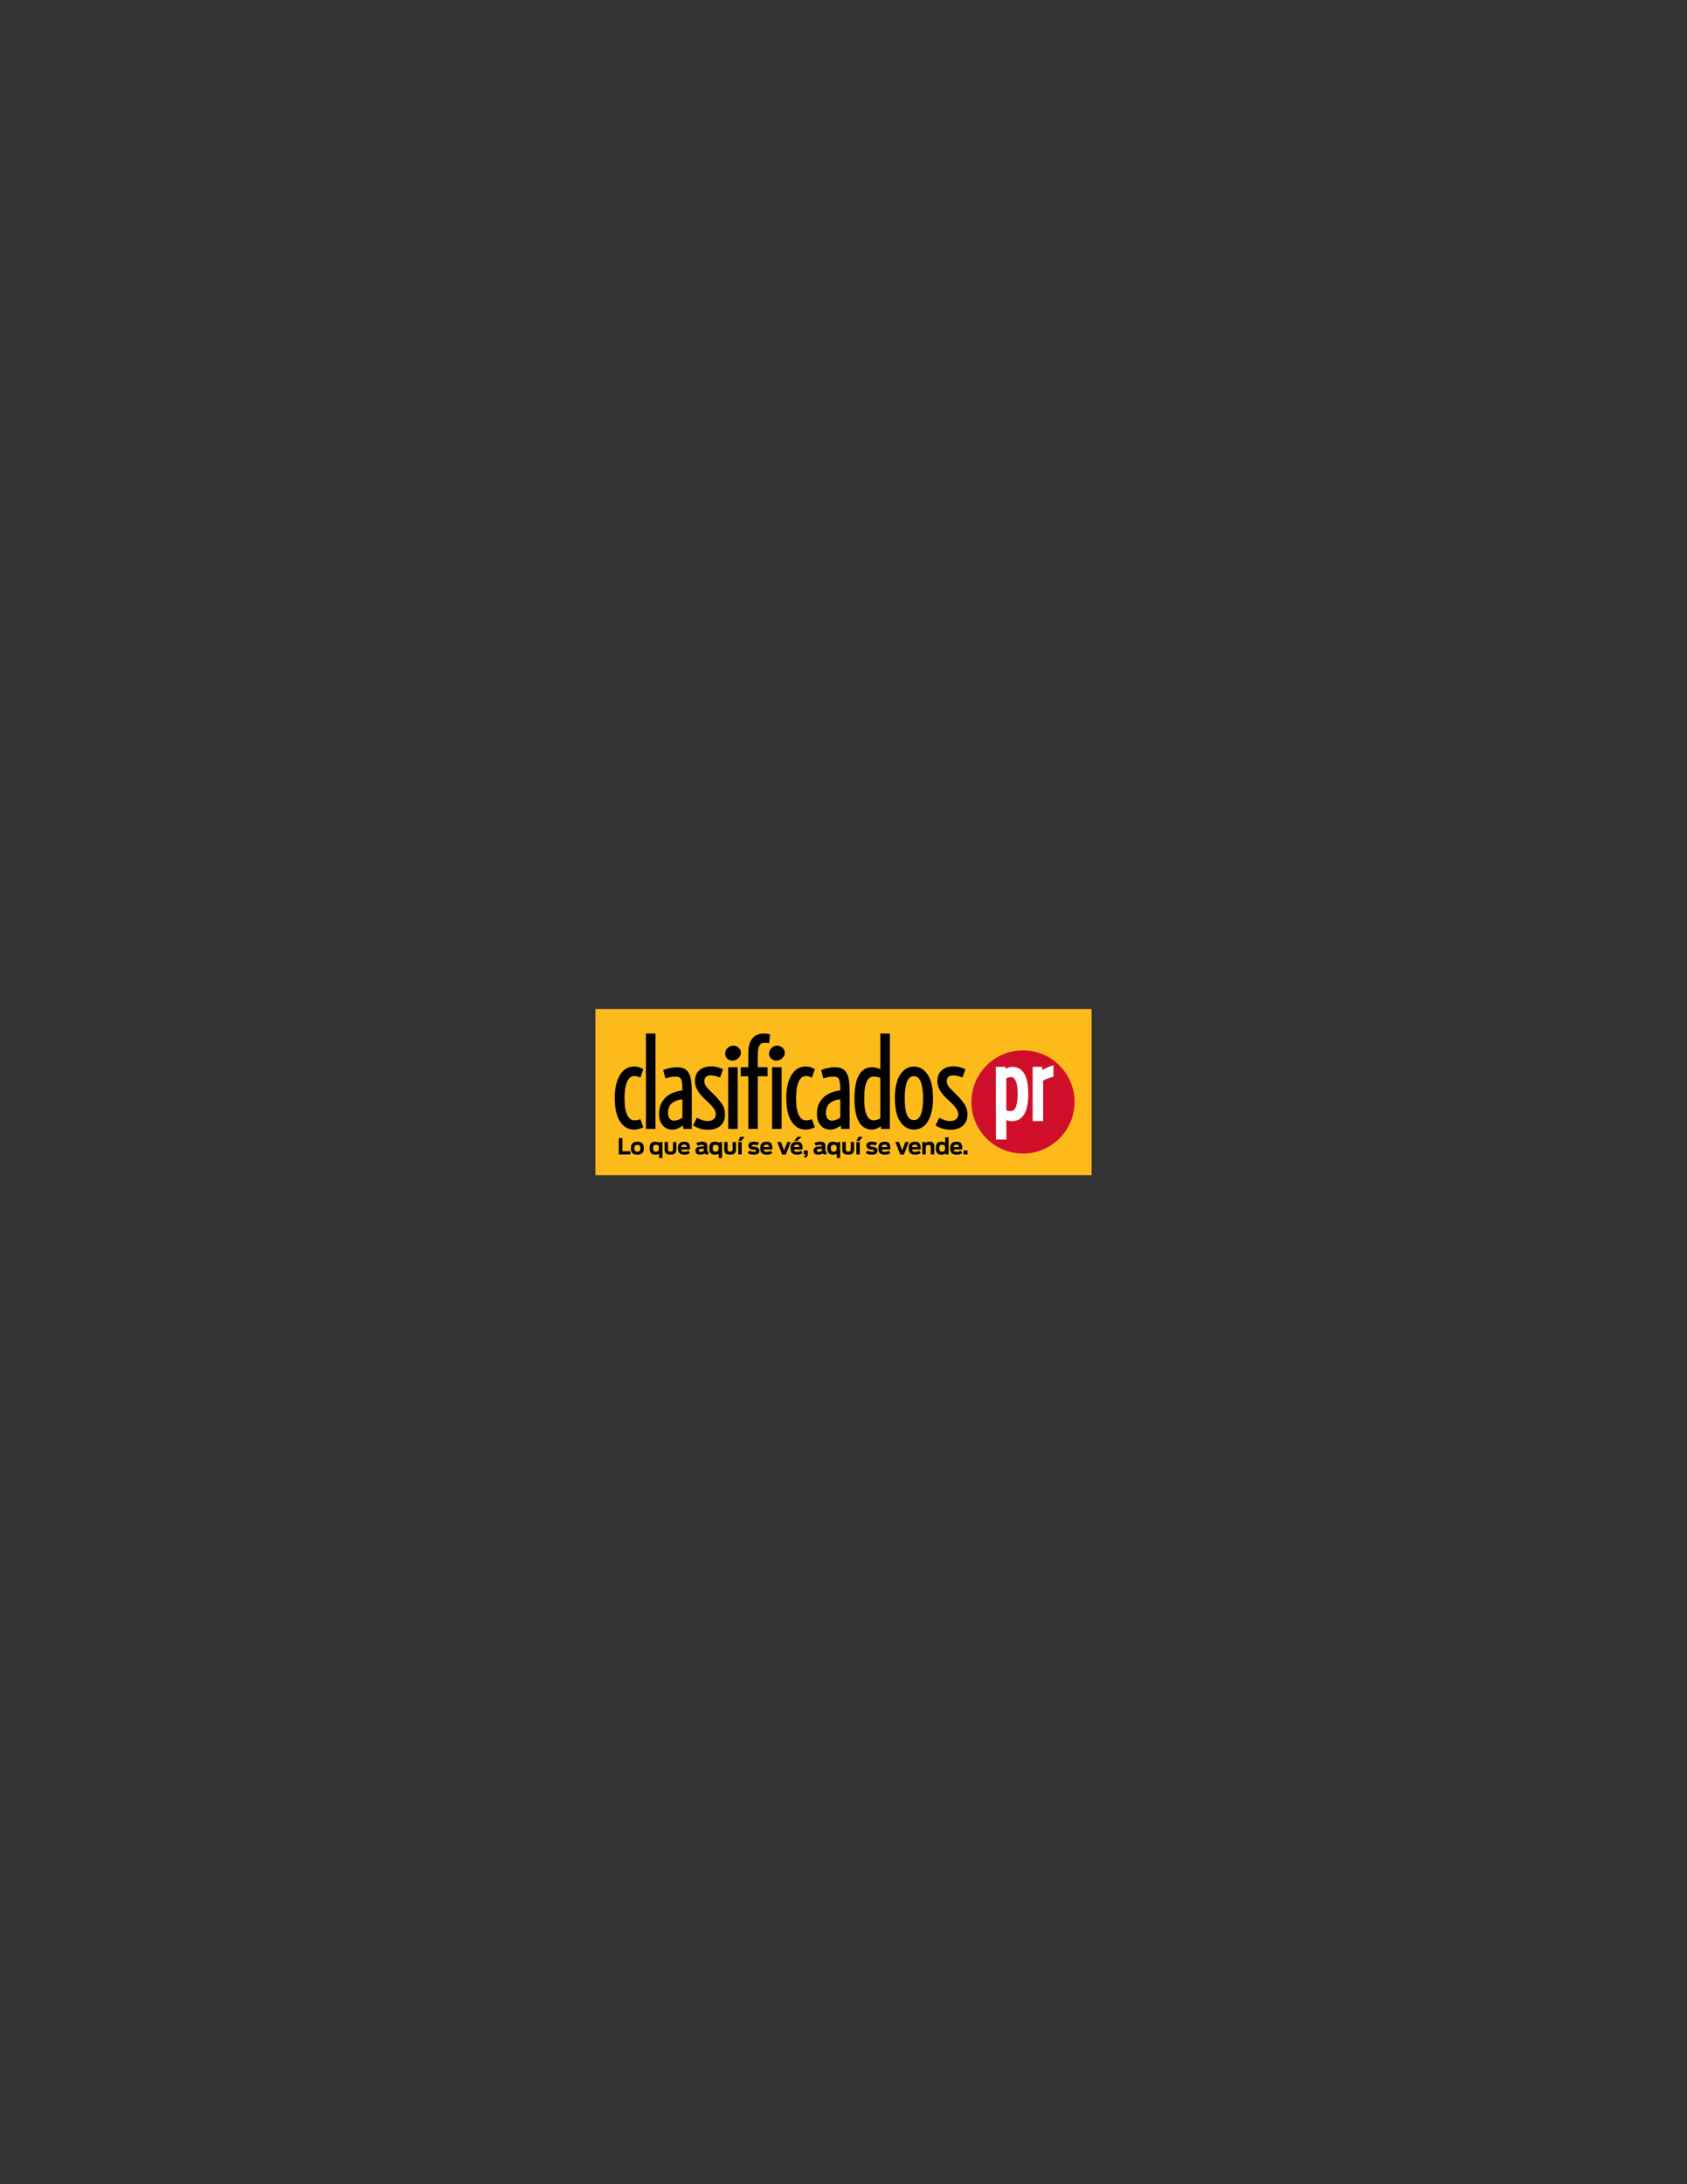 <?xml version="1.0" encoding="UTF-8"?>
<svg xmlns="http://www.w3.org/2000/svg" xmlns:xlink="http://www.w3.org/1999/xlink" width="612pt" height="792pt" viewBox="0 0 612 792" version="1.1">
<rect x="0" y="0" width="612" height="792" fill="#333333" stroke="none"/>
<g id="surface1">
<path style=" stroke:none;fill-rule:evenodd;fill:rgb(99.219%,73.242%,10.594%);fill-opacity:1;" d="M 216 365.883 L 396 365.883 L 396 426.117 L 216 426.117 L 216 365.883 "/>
<path style=" stroke:none;fill-rule:nonzero;fill:rgb(0%,0%,0%);fill-opacity:1;" d="M 230.023 409.602 C 227.883 409.602 226.18 408.613 224.914 406.633 C 223.648 404.656 223.016 401.848 223.016 398.215 C 223.016 394.613 223.648 391.801 224.914 389.77 C 226.18 387.742 227.883 386.73 230.023 386.73 C 230.77 386.73 231.418 386.828 231.969 387.02 C 232.523 387.215 232.992 387.441 233.383 387.703 L 232.312 390.77 C 231.984 390.605 231.672 390.469 231.363 390.355 C 231.055 390.242 230.641 390.184 230.121 390.184 C 229.473 390.184 228.93 390.387 228.492 390.793 C 228.055 391.199 227.688 391.766 227.395 392.496 C 227.105 393.227 226.895 394.086 226.762 395.074 C 226.633 396.066 226.566 397.129 226.566 398.262 C 226.566 399.43 226.633 400.504 226.762 401.477 C 226.895 402.449 227.105 403.285 227.395 403.98 C 227.688 404.68 228.062 405.23 228.516 405.637 C 228.969 406.039 229.504 406.246 230.121 406.246 C 230.574 406.246 230.98 406.203 231.34 406.121 C 231.695 406.039 232.02 405.938 232.312 405.805 L 233.383 408.773 C 233.023 408.938 232.547 409.117 231.945 409.309 C 231.348 409.504 230.703 409.602 230.023 409.602 "/>
<path style=" stroke:none;fill-rule:nonzero;fill:rgb(0%,0%,0%);fill-opacity:1;" d="M 234.332 409.359 L 234.332 374.758 L 237.789 374.758 L 237.789 409.359 L 234.332 409.359 "/>
<path style=" stroke:none;fill-rule:nonzero;fill:rgb(0%,0%,0%);fill-opacity:1;" d="M 247.555 395.391 C 247.555 393.574 247.426 392.285 247.164 391.523 C 246.906 390.762 246.223 390.379 245.121 390.379 C 244.375 390.379 243.684 390.453 243.051 390.598 C 242.422 390.746 241.875 390.898 241.422 391.062 L 240.594 388.043 C 240.789 387.945 241.074 387.832 241.445 387.703 C 241.82 387.574 242.234 387.461 242.688 387.363 C 243.141 387.266 243.613 387.176 244.098 387.094 C 244.586 387.016 245.055 386.973 245.512 386.973 C 246.645 386.973 247.57 387.16 248.285 387.531 C 248.996 387.906 249.551 388.465 249.938 389.211 C 250.328 389.957 250.594 390.891 250.742 392.012 C 250.887 393.129 250.961 394.449 250.961 395.977 L 250.961 409.359 L 247.895 409.359 L 247.746 408.141 C 247.293 408.469 246.742 408.789 246.094 409.117 C 245.445 409.441 244.699 409.602 243.855 409.602 C 243.27 409.602 242.695 409.496 242.129 409.285 C 241.559 409.074 241.051 408.734 240.594 408.266 C 240.141 407.793 239.773 407.203 239.5 406.488 C 239.223 405.773 239.086 404.914 239.086 403.906 C 239.086 402.547 239.312 401.363 239.766 400.355 C 240.223 399.352 240.84 398.496 241.617 397.801 C 242.395 397.105 243.297 396.559 244.316 396.172 C 245.34 395.781 246.418 395.523 247.555 395.391 Z M 247.555 405.27 L 247.555 398.605 C 245.996 398.766 244.738 399.238 243.781 400.016 C 242.824 400.793 242.348 401.992 242.348 403.617 C 242.348 404.461 242.539 405.125 242.93 405.613 C 243.32 406.098 243.855 406.344 244.535 406.344 C 245.121 406.344 245.672 406.227 246.191 406 C 246.711 405.773 247.164 405.531 247.555 405.27 "/>
<path style=" stroke:none;fill-rule:nonzero;fill:rgb(0%,0%,0%);fill-opacity:1;" d="M 256.938 409.652 C 255.637 409.652 254.527 409.473 253.602 409.117 C 252.68 408.758 251.957 408.434 251.438 408.141 L 252.801 405.27 C 253.352 405.598 253.977 405.879 254.672 406.121 C 255.371 406.367 256.094 406.488 256.84 406.488 C 257.617 406.488 258.281 406.285 258.836 405.879 C 259.387 405.473 259.66 404.867 259.66 404.055 C 259.66 403.406 259.477 402.789 259.102 402.203 C 258.73 401.621 258.266 401.047 257.715 400.477 C 257.164 399.91 256.555 399.324 255.891 398.727 C 255.227 398.125 254.617 397.492 254.066 396.828 C 253.512 396.164 253.051 395.441 252.68 394.66 C 252.305 393.883 252.117 393.023 252.117 392.082 C 252.117 390.297 252.66 388.953 253.746 388.043 C 254.836 387.137 256.207 386.68 257.859 386.68 C 258.867 386.68 259.742 386.797 260.488 387.02 C 261.234 387.25 261.836 387.477 262.289 387.703 L 261.219 390.719 C 260.828 390.559 260.336 390.387 259.734 390.211 C 259.133 390.031 258.543 389.941 257.957 389.941 C 257.051 389.941 256.418 390.137 256.059 390.527 C 255.703 390.914 255.523 391.449 255.523 392.133 C 255.523 392.977 255.914 393.797 256.691 394.59 C 257.473 395.383 258.332 396.242 259.273 397.168 C 260.215 398.094 261.074 399.113 261.852 400.234 C 262.629 401.355 263.02 402.645 263.02 404.102 C 263.02 405.855 262.469 407.219 261.363 408.191 C 260.262 409.164 258.785 409.652 256.938 409.652 "/>
<path style=" stroke:none;fill-rule:nonzero;fill:rgb(0%,0%,0%);fill-opacity:1;" d="M 264.172 409.359 L 264.172 386.973 L 267.629 386.973 L 267.629 409.359 L 264.172 409.359 "/>
<path style=" stroke:none;fill-rule:nonzero;fill:rgb(0%,0%,0%);fill-opacity:1;" d="M 265.867 384.578 C 265.082 384.625 264.418 384.398 263.871 383.898 C 263.332 383.402 263.059 382.812 263.059 382.129 C 263.059 381.348 263.332 380.664 263.871 380.09 C 264.418 379.512 265.082 379.203 265.867 379.156 C 266.617 379.113 267.289 379.352 267.891 379.859 C 268.488 380.371 268.789 381.02 268.789 381.805 C 268.789 382.488 268.488 383.109 267.891 383.672 C 267.289 384.234 266.617 384.535 265.867 384.578 "/>
<path style=" stroke:none;fill-rule:nonzero;fill:rgb(0%,0%,0%);fill-opacity:1;" d="M 271.449 390.281 L 268.723 390.281 L 268.723 386.973 L 271.449 386.973 L 271.449 382.059 C 271.449 380.629 271.602 379.445 271.91 378.504 C 272.219 377.562 272.641 376.816 273.176 376.266 C 273.711 375.715 274.312 375.324 274.977 375.098 C 275.641 374.871 276.348 374.758 277.094 374.758 C 277.516 374.758 277.938 374.789 278.359 374.855 C 278.781 374.922 279.121 374.984 279.379 375.051 L 278.992 378.312 C 278.766 378.246 278.52 378.195 278.262 378.164 C 278 378.133 277.758 378.117 277.531 378.117 C 277.109 378.117 276.734 378.172 276.41 378.285 C 276.086 378.398 275.812 378.629 275.586 378.969 C 275.355 379.309 275.188 379.77 275.074 380.355 C 274.961 380.938 274.902 381.719 274.902 382.691 L 274.902 386.973 L 278.453 386.973 L 278.453 390.281 L 274.902 390.281 L 274.902 409.359 L 271.449 409.359 L 271.449 390.281 "/>
<path style=" stroke:none;fill-rule:nonzero;fill:rgb(0%,0%,0%);fill-opacity:1;" d="M 280.098 409.359 L 280.098 386.973 L 283.551 386.973 L 283.551 409.359 L 280.098 409.359 "/>
<path style=" stroke:none;fill-rule:nonzero;fill:rgb(0%,0%,0%);fill-opacity:1;" d="M 281.793 384.578 C 281.008 384.625 280.344 384.398 279.801 383.898 C 279.258 383.402 278.984 382.812 278.984 382.129 C 278.984 381.348 279.258 380.664 279.801 380.09 C 280.344 379.512 281.008 379.203 281.793 379.156 C 282.543 379.113 283.215 379.352 283.816 379.859 C 284.414 380.371 284.715 381.02 284.715 381.805 C 284.715 382.488 284.414 383.109 283.816 383.672 C 283.215 384.234 282.543 384.535 281.793 384.578 "/>
<path style=" stroke:none;fill-rule:nonzero;fill:rgb(0%,0%,0%);fill-opacity:1;" d="M 292.246 409.602 C 290.105 409.602 288.402 408.613 287.137 406.633 C 285.871 404.656 285.238 401.848 285.238 398.215 C 285.238 394.613 285.871 391.801 287.137 389.77 C 288.402 387.742 290.105 386.73 292.246 386.73 C 292.992 386.73 293.641 386.828 294.195 387.02 C 294.746 387.215 295.215 387.441 295.605 387.703 L 294.535 390.77 C 294.211 390.605 293.895 390.469 293.586 390.355 C 293.277 390.242 292.863 390.184 292.344 390.184 C 291.695 390.184 291.152 390.387 290.715 390.793 C 290.277 391.199 289.91 391.766 289.617 392.496 C 289.328 393.227 289.117 394.086 288.984 395.074 C 288.855 396.066 288.793 397.129 288.793 398.262 C 288.793 399.43 288.855 400.504 288.984 401.477 C 289.117 402.449 289.328 403.285 289.617 403.98 C 289.91 404.68 290.285 405.23 290.738 405.637 C 291.191 406.039 291.727 406.246 292.344 406.246 C 292.797 406.246 293.203 406.203 293.562 406.121 C 293.918 406.039 294.242 405.938 294.535 405.805 L 295.605 408.773 C 295.246 408.938 294.77 409.117 294.168 409.309 C 293.57 409.504 292.93 409.602 292.246 409.602 "/>
<path style=" stroke:none;fill-rule:nonzero;fill:rgb(0%,0%,0%);fill-opacity:1;" d="M 304.828 395.391 C 304.828 393.574 304.699 392.285 304.441 391.523 C 304.18 390.762 303.5 390.379 302.395 390.379 C 301.648 390.379 300.961 390.453 300.328 390.598 C 299.695 390.746 299.152 390.898 298.699 391.062 L 297.871 388.043 C 298.066 387.945 298.348 387.832 298.723 387.703 C 299.098 387.574 299.508 387.461 299.965 387.363 C 300.418 387.266 300.887 387.176 301.375 387.094 C 301.859 387.016 302.332 386.973 302.785 386.973 C 303.922 386.973 304.848 387.16 305.559 387.531 C 306.273 387.906 306.824 388.465 307.215 389.211 C 307.605 389.957 307.871 390.891 308.02 392.012 C 308.164 393.129 308.238 394.449 308.238 395.977 L 308.238 409.359 L 305.172 409.359 L 305.023 408.141 C 304.57 408.469 304.02 408.789 303.371 409.117 C 302.723 409.441 301.977 409.602 301.133 409.602 C 300.547 409.602 299.973 409.496 299.402 409.285 C 298.836 409.074 298.324 408.734 297.871 408.266 C 297.418 407.793 297.051 407.203 296.777 406.488 C 296.5 405.773 296.363 404.914 296.363 403.906 C 296.363 402.547 296.59 401.363 297.043 400.355 C 297.496 399.352 298.113 398.496 298.895 397.801 C 299.672 397.105 300.57 396.559 301.594 396.172 C 302.617 395.781 303.695 395.523 304.828 395.391 Z M 304.828 405.27 L 304.828 398.605 C 303.273 398.766 302.016 399.238 301.059 400.016 C 300.102 400.793 299.621 401.992 299.621 403.617 C 299.621 404.461 299.816 405.125 300.207 405.613 C 300.598 406.098 301.133 406.344 301.812 406.344 C 302.395 406.344 302.949 406.227 303.469 406 C 303.988 405.773 304.441 405.531 304.828 405.27 "/>
<path style=" stroke:none;fill-rule:nonzero;fill:rgb(0%,0%,0%);fill-opacity:1;" d="M 319.363 387.754 L 319.363 374.758 L 322.816 374.758 L 322.816 409.359 L 319.656 409.359 L 319.559 408.434 C 319.168 408.695 318.676 408.953 318.074 409.215 C 317.473 409.473 316.914 409.602 316.395 409.602 C 314.254 409.602 312.648 408.652 311.578 406.754 C 310.508 404.855 309.973 402.043 309.973 398.312 C 309.973 394.613 310.508 391.801 311.578 389.867 C 312.648 387.938 314.27 386.973 316.441 386.973 C 316.996 386.973 317.523 387.047 318.023 387.191 C 318.527 387.34 318.973 387.523 319.363 387.754 Z M 319.363 405.516 L 319.363 390.816 C 319.008 390.688 318.648 390.582 318.293 390.5 C 317.938 390.422 317.516 390.379 317.027 390.379 C 316.281 390.379 315.68 390.598 315.227 391.035 C 314.773 391.477 314.426 392.066 314.18 392.812 C 313.938 393.559 313.766 394.41 313.668 395.367 C 313.57 396.324 313.523 397.305 313.523 398.312 C 313.523 399.352 313.57 400.34 313.668 401.281 C 313.766 402.223 313.945 403.066 314.203 403.812 C 314.465 404.559 314.82 405.148 315.273 405.586 C 315.73 406.023 316.312 406.246 317.027 406.246 C 317.383 406.246 317.773 406.172 318.195 406.023 C 318.617 405.879 319.008 405.711 319.363 405.516 "/>
<path style=" stroke:none;fill-rule:nonzero;fill:rgb(0%,0%,0%);fill-opacity:1;" d="M 331.559 409.602 C 329.582 409.602 327.934 408.672 326.621 406.805 C 325.309 404.938 324.648 402.074 324.648 398.215 C 324.648 394.355 325.309 391.477 326.621 389.578 C 327.934 387.68 329.582 386.73 331.559 386.73 C 333.508 386.73 335.145 387.68 336.477 389.578 C 337.805 391.477 338.473 394.355 338.473 398.215 C 338.473 400.16 338.293 401.848 337.938 403.277 C 337.578 404.703 337.094 405.887 336.477 406.828 C 335.859 407.77 335.129 408.469 334.285 408.922 C 333.441 409.375 332.535 409.602 331.559 409.602 Z M 331.559 406.148 C 332.695 406.148 333.531 405.473 334.066 404.129 C 334.602 402.781 334.871 400.844 334.871 398.312 C 334.871 395.812 334.602 393.844 334.066 392.398 C 333.531 390.953 332.695 390.234 331.559 390.234 C 330.359 390.234 329.5 390.953 328.98 392.398 C 328.461 393.844 328.203 395.812 328.203 398.312 C 328.203 400.844 328.461 402.781 328.98 404.129 C 329.5 405.473 330.359 406.148 331.559 406.148 "/>
<path style=" stroke:none;fill-rule:nonzero;fill:rgb(0%,0%,0%);fill-opacity:1;" d="M 344.879 409.652 C 343.582 409.652 342.473 409.473 341.547 409.117 C 340.621 408.758 339.898 408.434 339.379 408.141 L 340.742 405.27 C 341.297 405.598 341.918 405.879 342.617 406.121 C 343.312 406.367 344.035 406.488 344.781 406.488 C 345.562 406.488 346.227 406.285 346.777 405.879 C 347.328 405.473 347.605 404.867 347.605 404.055 C 347.605 403.406 347.418 402.789 347.047 402.203 C 346.672 401.621 346.211 401.047 345.66 400.477 C 345.105 399.91 344.496 399.324 343.836 398.727 C 343.168 398.125 342.559 397.492 342.008 396.828 C 341.457 396.164 340.996 395.441 340.621 394.66 C 340.246 393.883 340.062 393.023 340.062 392.082 C 340.062 390.297 340.605 388.953 341.691 388.043 C 342.777 387.137 344.148 386.68 345.805 386.68 C 346.809 386.68 347.688 386.797 348.434 387.02 C 349.18 387.25 349.777 387.477 350.234 387.703 L 349.164 390.719 C 348.773 390.559 348.277 390.387 347.68 390.211 C 347.078 390.031 346.484 389.941 345.902 389.941 C 344.992 389.941 344.359 390.137 344.004 390.527 C 343.648 390.914 343.469 391.449 343.469 392.133 C 343.469 392.977 343.859 393.797 344.637 394.59 C 345.414 395.383 346.273 396.242 347.215 397.168 C 348.156 398.094 349.016 399.113 349.797 400.234 C 350.574 401.355 350.965 402.645 350.965 404.102 C 350.965 405.855 350.41 407.219 349.309 408.191 C 348.203 409.164 346.73 409.652 344.879 409.652 "/>
<path style=" stroke:none;fill-rule:evenodd;fill:rgb(81.25%,5.884%,16.089%);fill-opacity:1;" d="M 371.109 380.871 C 381.438 380.871 389.812 389.246 389.812 399.574 C 389.812 409.906 381.438 418.281 371.109 418.281 C 360.777 418.281 352.406 409.906 352.406 399.574 C 352.406 389.246 360.777 380.871 371.109 380.871 "/>
<path style=" stroke:none;fill-rule:evenodd;fill:rgb(100%,100%,100%);fill-opacity:1;" d="M 364.836 387.504 C 365.078 387.383 365.324 387.273 365.57 387.18 C 366.074 386.977 366.613 386.844 367.156 386.844 C 372.293 386.844 373.055 392.531 373.055 396.594 C 373.055 398.953 372.801 401.781 371.633 403.871 C 370.645 405.645 369.121 406.547 367.117 406.547 C 366.621 406.547 366.129 406.48 365.652 406.348 C 365.453 406.289 365.258 406.223 365.062 406.141 L 365.102 413.211 L 361.297 413.211 L 361.262 386.844 L 364.777 386.844 Z M 378.199 388.031 C 378.594 387.758 379.074 387.512 379.492 387.293 C 380.23 386.902 381.074 386.594 381.879 386.367 L 382.184 386.285 L 382.184 390.438 L 382.102 390.461 C 381.379 390.648 380.586 390.871 379.895 391.152 C 379.391 391.355 378.895 391.59 378.426 391.863 L 378.426 406.508 L 374.621 406.508 L 374.621 386.844 L 378.07 386.844 Z M 365.062 402.633 C 365.254 402.688 365.441 402.742 365.637 402.781 C 365.965 402.855 366.324 402.875 366.66 402.875 C 367.113 402.875 367.52 402.754 367.852 402.43 C 368.219 402.07 368.465 401.613 368.633 401.125 C 368.852 400.48 368.977 399.793 369.047 399.117 C 369.129 398.305 369.168 397.488 369.168 396.676 C 369.168 395.871 369.129 395.07 369.047 394.27 C 368.977 393.598 368.848 392.91 368.613 392.27 C 368.441 391.797 368.191 391.336 367.828 390.98 C 367.508 390.664 367.102 390.555 366.66 390.555 C 366.363 390.555 366.059 390.625 365.777 390.715 C 365.535 390.797 365.297 390.887 365.062 390.996 L 365.062 402.633 "/>
<path style=" stroke:none;fill-rule:nonzero;fill:rgb(0%,0%,0%);fill-opacity:1;" d="M 224.492 418.602 L 228.703 418.602 L 228.703 417.473 L 225.801 417.473 L 225.801 412.695 L 224.492 412.695 Z M 231.223 418.691 C 232.922 418.691 233.574 417.855 233.574 416.34 C 233.574 414.824 232.922 413.988 231.223 413.988 C 229.523 413.988 228.863 414.824 228.863 416.34 C 228.863 417.855 229.523 418.691 231.223 418.691 Z M 231.223 417.621 C 230.352 417.621 230.121 417.137 230.121 416.371 C 230.121 415.605 230.352 415.129 231.223 415.129 C 232.082 415.129 232.32 415.605 232.32 416.371 C 232.32 417.137 232.082 417.621 231.223 417.621 Z M 239.059 419.918 L 240.309 419.918 L 240.309 414.137 L 239.473 414.066 L 239.227 414.449 C 238.98 414.16 238.523 413.988 237.656 413.988 C 236.078 413.988 235.652 415.031 235.652 416.328 C 235.652 417.629 236.062 418.691 237.613 418.691 C 238.348 418.691 238.77 418.578 239.059 418.285 Z M 237.91 417.613 C 237.09 417.613 236.922 417.047 236.922 416.328 C 236.922 415.605 237.09 415.109 237.91 415.109 C 238.82 415.109 239.059 415.469 239.059 416.328 C 239.059 417.191 238.77 417.613 237.91 417.613 Z M 243.234 418.676 C 244.957 418.676 245.371 418.035 245.371 416.488 L 245.371 414.09 L 244.145 414.09 L 244.145 416.516 C 244.145 417.145 244.129 417.59 243.242 417.59 C 242.352 417.59 242.336 417.152 242.336 416.523 L 242.336 414.09 L 241.082 414.09 L 241.082 416.496 C 241.082 418.047 241.516 418.676 243.234 418.676 Z M 248.281 418.691 C 249.176 418.691 249.75 418.516 250.332 418.078 L 249.699 417.266 C 249.367 417.512 248.977 417.68 248.281 417.68 C 247.477 417.68 247.215 417.359 247.141 416.816 L 250.281 416.816 C 250.324 415.312 250.258 413.988 248.273 413.988 C 246.344 413.988 245.93 415.078 245.93 416.34 C 245.93 417.621 246.328 418.691 248.281 418.691 Z M 248.234 415.031 C 249.008 415.031 249.109 415.406 249.145 415.926 L 247.141 415.926 C 247.203 415.375 247.461 415.031 248.234 415.031 Z M 254.008 418.676 C 254.859 418.676 255.359 418.484 255.594 418.172 C 255.77 418.523 255.977 418.617 256.453 418.617 C 256.73 418.617 256.891 418.609 256.98 418.586 L 256.98 417.566 C 256.613 417.566 256.59 417.512 256.59 417.152 L 256.59 415.781 C 256.59 414.504 256.254 413.988 254.629 413.988 C 253.68 413.988 252.883 414.32 252.562 414.535 L 253.184 415.453 C 253.453 415.285 253.941 415.086 254.492 415.086 C 255.273 415.086 255.379 415.293 255.387 415.699 L 255.203 415.699 C 253.199 415.699 252.309 416.004 252.309 417.277 C 252.309 418.07 252.609 418.676 254.008 418.676 Z M 254.254 417.672 C 253.68 417.672 253.496 417.512 253.496 417.176 C 253.496 416.688 253.688 416.562 255.281 416.562 L 255.387 416.562 L 255.387 416.73 C 255.387 417.391 255.043 417.672 254.254 417.672 Z M 260.695 419.918 L 261.945 419.918 L 261.945 414.137 L 261.109 414.066 L 260.863 414.449 C 260.613 414.16 260.16 413.988 259.289 413.988 C 257.715 413.988 257.289 415.031 257.289 416.328 C 257.289 417.629 257.695 418.691 259.25 418.691 C 259.984 418.691 260.406 418.578 260.695 418.285 Z M 259.547 417.613 C 258.727 417.613 258.559 417.047 258.559 416.328 C 258.559 415.605 258.727 415.109 259.547 415.109 C 260.453 415.109 260.695 415.469 260.695 416.328 C 260.695 417.191 260.406 417.613 259.547 417.613 Z M 264.871 418.676 C 266.594 418.676 267.008 418.035 267.008 416.488 L 267.008 414.09 L 265.781 414.09 L 265.781 416.516 C 265.781 417.145 265.766 417.59 264.879 417.59 C 263.988 417.59 263.969 417.152 263.969 416.523 L 263.969 414.09 L 262.719 414.09 L 262.719 416.496 C 262.719 418.047 263.148 418.676 264.871 418.676 Z M 267.844 413.66 L 268.977 413.66 L 270.109 412.199 L 268.578 412.199 Z M 267.828 418.602 L 269.074 418.602 L 269.074 414.09 L 267.828 414.09 Z M 273.379 418.676 C 274.934 418.676 275.488 418.254 275.488 417.215 C 275.488 416.094 274.637 415.957 273.488 415.797 C 272.906 415.719 272.746 415.66 272.746 415.406 C 272.746 415.191 272.875 415.078 273.512 415.078 C 273.969 415.078 274.461 415.207 274.781 415.375 L 275.379 414.402 C 274.898 414.129 274.199 413.988 273.473 413.988 C 272.047 413.988 271.504 414.48 271.504 415.398 C 271.504 416.578 272.355 416.738 273.473 416.891 C 274.086 416.969 274.27 417.023 274.27 417.285 C 274.27 417.598 274.086 417.66 273.457 417.66 C 272.945 417.66 272.332 417.496 271.863 417.191 L 271.227 418.109 C 271.828 418.516 272.605 418.676 273.379 418.676 Z M 278.145 418.691 C 279.039 418.691 279.609 418.516 280.191 418.078 L 279.562 417.266 C 279.23 417.512 278.84 417.68 278.145 417.68 C 277.34 417.68 277.074 417.359 277.004 416.816 L 280.145 416.816 C 280.188 415.312 280.121 413.988 278.137 413.988 C 276.207 413.988 275.793 415.078 275.793 416.34 C 275.793 417.621 276.191 418.691 278.145 418.691 Z M 278.098 415.031 C 278.871 415.031 278.973 415.406 279.008 415.926 L 277.004 415.926 C 277.066 415.375 277.324 415.031 278.098 415.031 Z M 283.758 418.652 L 285.062 418.652 L 286.859 414.09 L 285.59 414.09 L 284.449 417.152 L 283.312 414.09 L 281.965 414.09 Z M 288.148 413.66 L 289.258 413.66 L 290.781 412.199 L 289.273 412.199 Z M 289.137 418.691 C 290.031 418.691 290.605 418.516 291.188 418.078 L 290.559 417.266 C 290.223 417.512 289.832 417.68 289.137 417.68 C 288.332 417.68 288.07 417.359 287.996 416.816 L 291.141 416.816 C 291.18 415.312 291.113 413.988 289.129 413.988 C 287.199 413.988 286.785 415.078 286.785 416.34 C 286.785 417.621 287.184 418.691 289.137 418.691 Z M 289.09 415.031 C 289.863 415.031 289.969 415.406 290 415.926 L 287.996 415.926 C 288.062 415.375 288.316 415.031 289.09 415.031 Z M 291.953 419.848 C 292.926 419.434 293.059 419.145 293.059 418.188 L 293.059 417.168 L 291.609 417.168 L 291.609 418.602 L 292.297 418.602 C 292.297 418.906 292.191 418.977 291.648 419.242 Z M 296.848 418.676 C 297.699 418.676 298.203 418.484 298.434 418.172 C 298.609 418.523 298.816 418.617 299.293 418.617 C 299.574 418.617 299.734 418.609 299.82 418.586 L 299.82 417.566 C 299.453 417.566 299.43 417.512 299.43 417.152 L 299.43 415.781 C 299.43 414.504 299.094 413.988 297.469 413.988 C 296.52 413.988 295.723 414.32 295.402 414.535 L 296.023 415.453 C 296.297 415.285 296.781 415.086 297.332 415.086 C 298.113 415.086 298.219 415.293 298.227 415.699 L 298.043 415.699 C 296.039 415.699 295.148 416.004 295.148 417.277 C 295.148 418.07 295.453 418.676 296.848 418.676 Z M 297.094 417.672 C 296.52 417.672 296.336 417.512 296.336 417.176 C 296.336 416.688 296.527 416.562 298.121 416.562 L 298.227 416.562 L 298.227 416.73 C 298.227 417.391 297.883 417.672 297.094 417.672 Z M 303.535 419.918 L 304.785 419.918 L 304.785 414.137 L 303.949 414.066 L 303.703 414.449 C 303.453 414.16 303 413.988 302.133 413.988 C 300.555 413.988 300.133 415.031 300.133 416.328 C 300.133 417.629 300.539 418.691 302.094 418.691 C 302.824 418.691 303.246 418.578 303.535 418.285 Z M 302.387 417.613 C 301.566 417.613 301.398 417.047 301.398 416.328 C 301.398 415.605 301.566 415.109 302.387 415.109 C 303.297 415.109 303.535 415.469 303.535 416.328 C 303.535 417.191 303.246 417.613 302.387 417.613 Z M 307.711 418.676 C 309.434 418.676 309.848 418.035 309.848 416.488 L 309.848 414.09 L 308.621 414.09 L 308.621 416.516 C 308.621 417.145 308.605 417.59 307.719 417.59 C 306.828 417.59 306.812 417.152 306.812 416.523 L 306.812 414.09 L 305.559 414.09 L 305.559 416.496 C 305.559 418.047 305.988 418.676 307.711 418.676 Z M 310.688 413.66 L 311.816 413.66 L 312.949 412.199 L 311.418 412.199 Z M 310.672 418.602 L 311.914 418.602 L 311.914 414.09 L 310.672 414.09 Z M 316.219 418.676 C 317.773 418.676 318.332 418.254 318.332 417.215 C 318.332 416.094 317.477 415.957 316.328 415.797 C 315.746 415.719 315.59 415.66 315.59 415.406 C 315.59 415.191 315.715 415.078 316.355 415.078 C 316.809 415.078 317.305 415.207 317.621 415.375 L 318.219 414.402 C 317.742 414.129 317.039 413.988 316.312 413.988 C 314.887 413.988 314.344 414.48 314.344 415.398 C 314.344 416.578 315.199 416.738 316.312 416.891 C 316.93 416.969 317.109 417.023 317.109 417.285 C 317.109 417.598 316.93 417.66 316.297 417.66 C 315.789 417.66 315.176 417.496 314.703 417.191 L 314.066 418.109 C 314.672 418.516 315.445 418.676 316.219 418.676 Z M 320.984 418.691 C 321.879 418.691 322.453 418.516 323.035 418.078 L 322.402 417.266 C 322.07 417.512 321.68 417.68 320.984 417.68 C 320.18 417.68 319.918 417.359 319.844 416.816 L 322.984 416.816 C 323.027 415.312 322.965 413.988 320.977 413.988 C 319.047 413.988 318.633 415.078 318.633 416.34 C 318.633 417.621 319.031 418.691 320.984 418.691 Z M 320.938 415.031 C 321.711 415.031 321.812 415.406 321.848 415.926 L 319.844 415.926 C 319.91 415.375 320.164 415.031 320.938 415.031 Z M 326.598 418.652 L 327.906 418.652 L 329.699 414.09 L 328.43 414.09 L 327.289 417.152 L 326.152 414.09 L 324.805 414.09 Z M 331.98 418.691 C 332.871 418.691 333.445 418.516 334.027 418.078 L 333.398 417.266 C 333.062 417.512 332.672 417.68 331.98 417.68 C 331.172 417.68 330.91 417.359 330.84 416.816 L 333.98 416.816 C 334.02 415.312 333.957 413.988 331.973 413.988 C 330.039 413.988 329.629 415.078 329.629 416.34 C 329.629 417.621 330.023 418.691 331.98 418.691 Z M 331.93 415.031 C 332.703 415.031 332.809 415.406 332.84 415.926 L 330.84 415.926 C 330.902 415.375 331.156 415.031 331.93 415.031 Z M 334.586 418.602 L 335.836 418.602 L 335.836 416.172 C 335.836 415.574 335.98 415.168 336.852 415.168 C 337.605 415.168 337.672 415.566 337.672 416.117 L 337.672 418.602 L 338.914 418.602 L 338.914 415.867 C 338.914 414.746 338.66 413.988 337.297 413.988 C 336.34 413.988 335.902 414.219 335.66 414.48 L 335.559 414.09 L 334.586 414.16 Z M 341.434 418.691 C 342.301 418.691 342.773 418.508 343.043 418.188 L 343.172 418.645 L 344.129 418.555 L 344.129 412.414 L 342.879 412.414 L 342.879 414.41 C 342.684 414.172 342.293 413.988 341.473 413.988 C 339.895 413.988 339.473 415.031 339.473 416.324 C 339.473 417.621 339.879 418.691 341.434 418.691 Z M 341.727 417.613 C 340.906 417.613 340.738 417.047 340.738 416.324 C 340.738 415.605 340.906 415.109 341.727 415.109 C 342.637 415.109 342.879 415.469 342.879 416.324 C 342.879 417.191 342.59 417.613 341.727 417.613 Z M 347.062 418.691 C 347.953 418.691 348.527 418.516 349.109 418.078 L 348.48 417.266 C 348.145 417.512 347.754 417.68 347.062 417.68 C 346.258 417.68 345.992 417.359 345.922 416.816 L 349.062 416.816 C 349.102 415.312 349.039 413.988 347.055 413.988 C 345.125 413.988 344.711 415.078 344.711 416.34 C 344.711 417.621 345.109 418.691 347.062 418.691 Z M 347.016 415.031 C 347.785 415.031 347.891 415.406 347.922 415.926 L 345.922 415.926 C 345.984 415.375 346.238 415.031 347.016 415.031 Z M 349.531 418.602 L 350.984 418.602 L 350.984 417.168 L 349.531 417.168 L 349.531 418.602 "/>
</g>
</svg>
